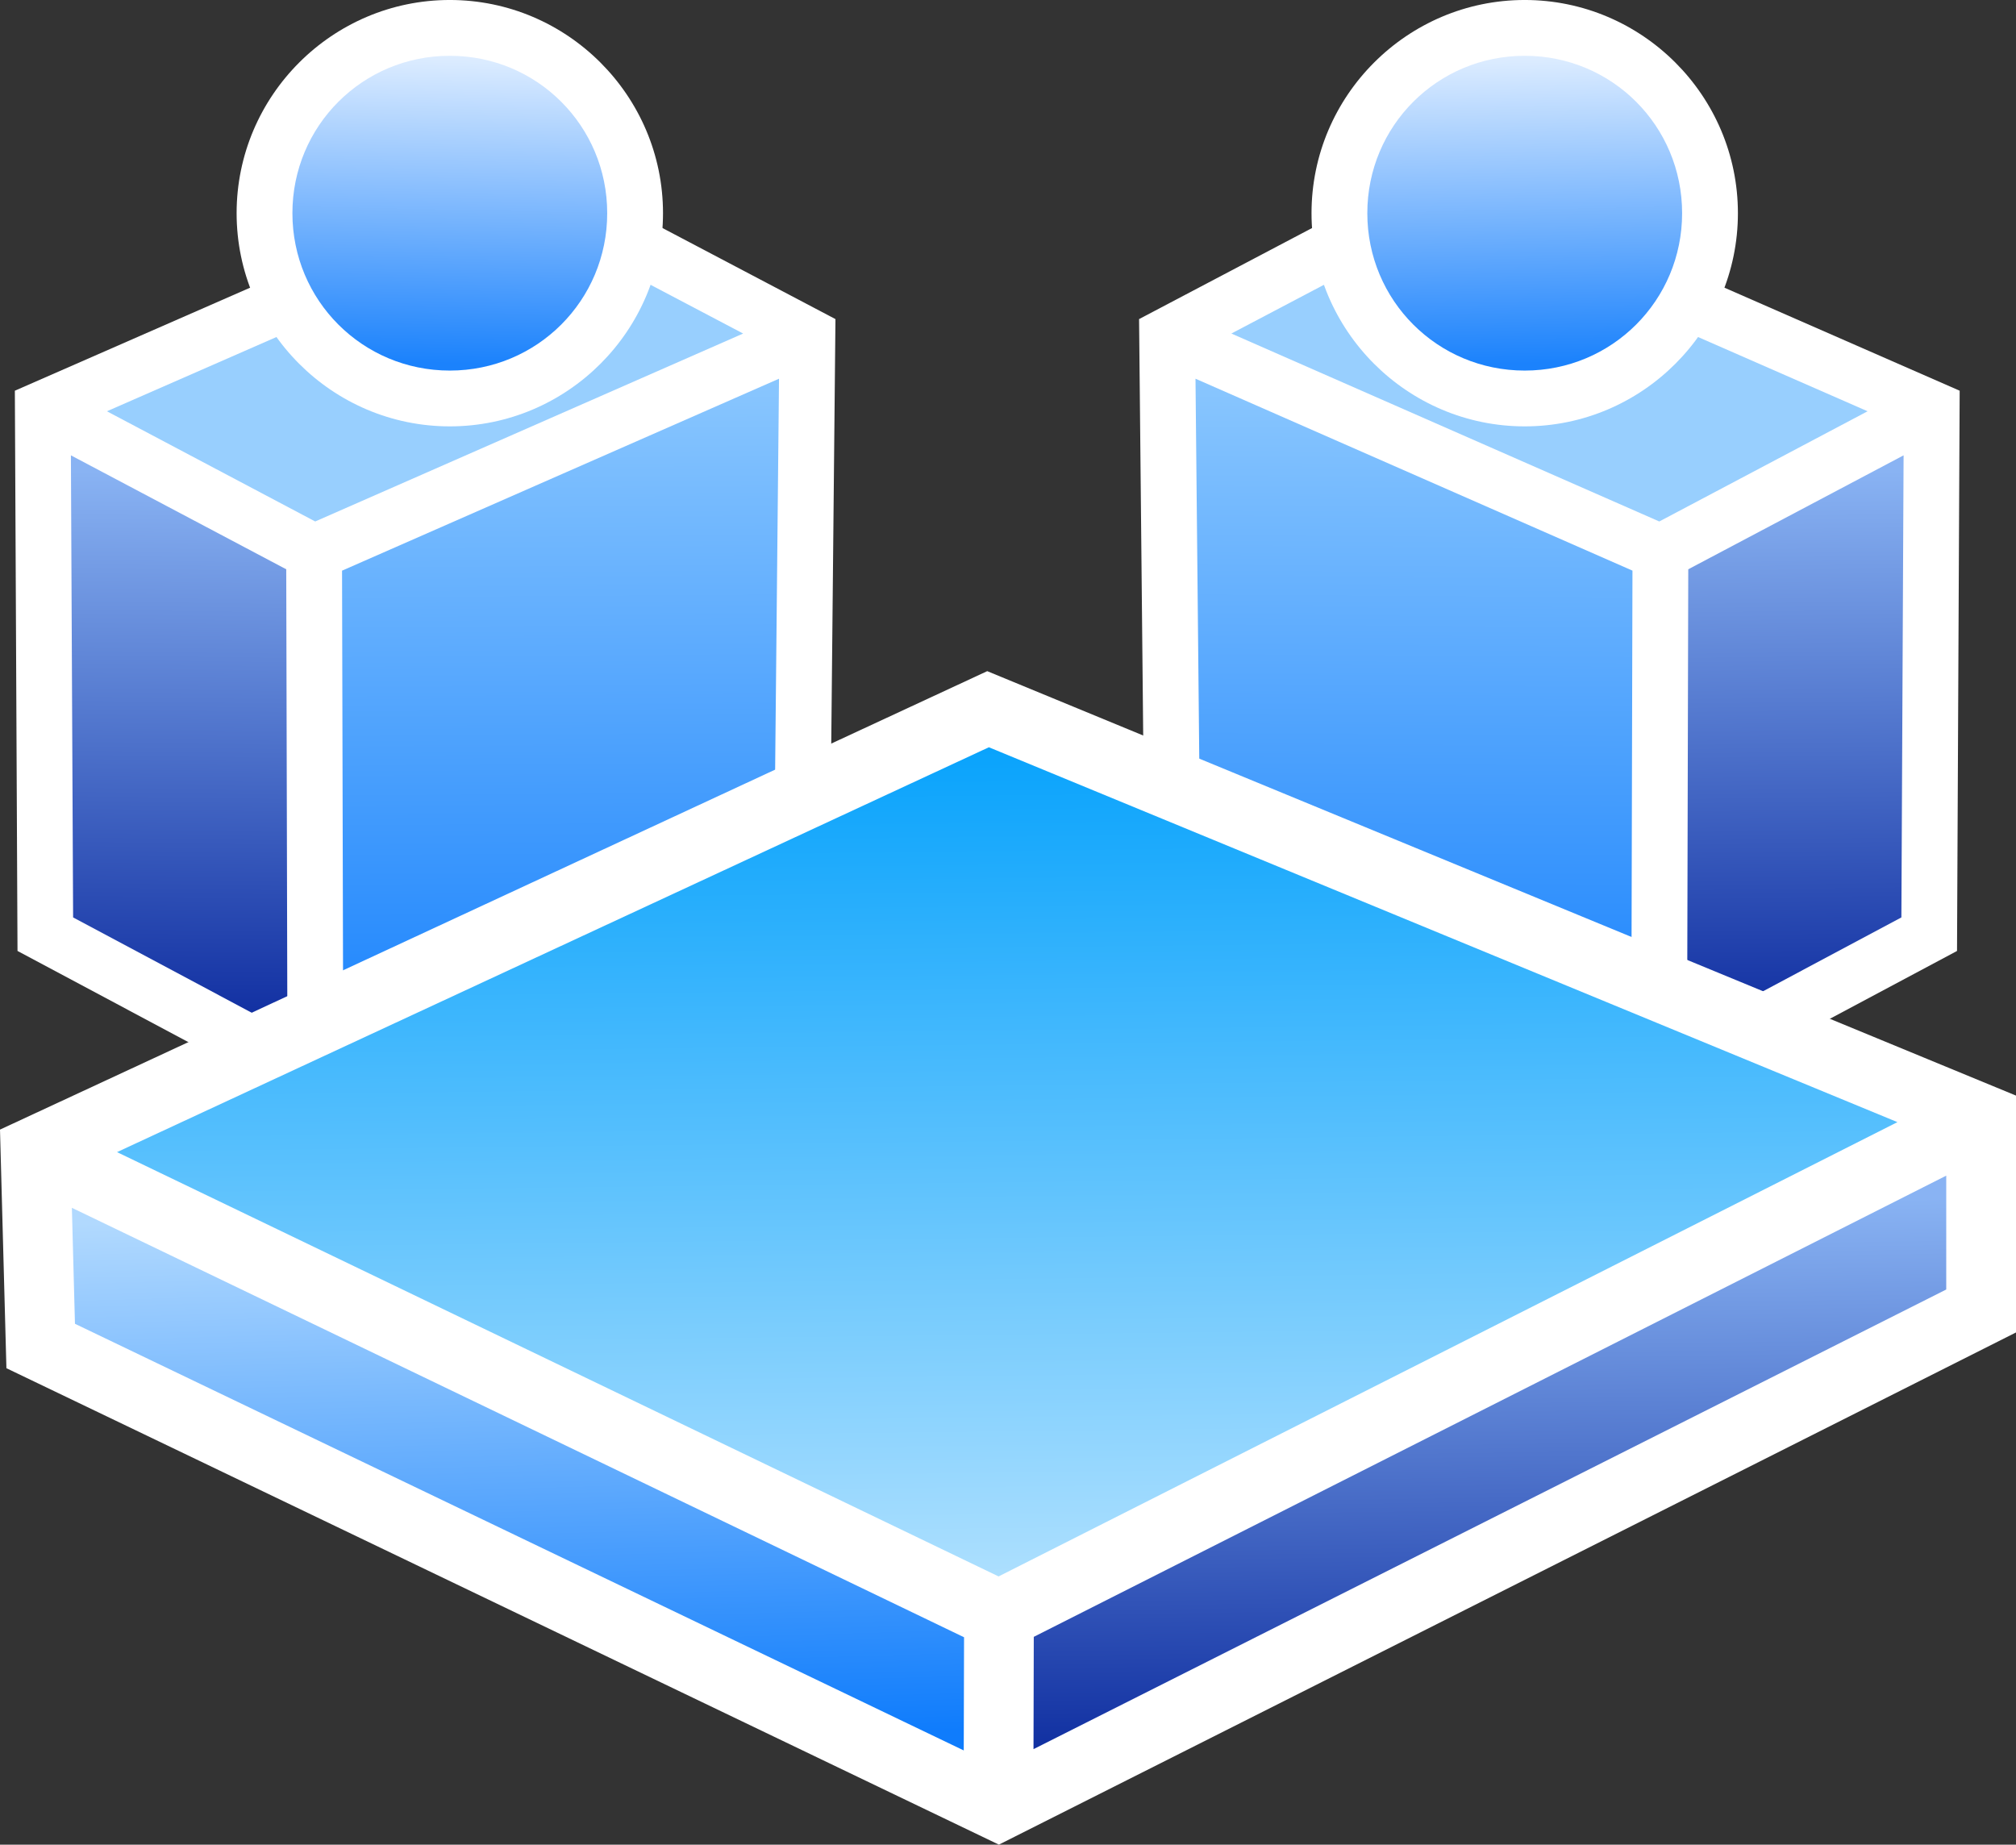 <svg xmlns="http://www.w3.org/2000/svg" xmlns:xlink="http://www.w3.org/1999/xlink" width="546.21" height="499.801" viewBox="0 0 144.518 132.239"><rect x="0" y="0" width="144.518" height="132.239" fill="#333333" stroke="none"/><style><![CDATA[.B{dominant-baseline:auto}]]></style><defs><linearGradient id="A" xlink:href="#P"><stop offset="0" stop-color="#0f2da0"/><stop offset="1" stop-color="#89b3f3"/></linearGradient><linearGradient id="B" xlink:href="#P"><stop offset="0" stop-color="#1c84fd"/><stop offset="1" stop-color="#89c6fe"/></linearGradient><linearGradient id="C" xlink:href="#P"><stop offset="0" stop-color="#98cffe"/><stop offset="1" stop-color="#98cffe"/></linearGradient><linearGradient id="D" xlink:href="#P"><stop offset="0" stop-color="#1b82fc"/><stop offset="1" stop-color="#deedff"/></linearGradient><linearGradient xlink:href="#D" id="E" x1="325.447" y1="159.211" x2="324.979" y2="137.171"/><linearGradient xlink:href="#C" id="F" x1="334.627" y1="170.555" x2="334.988" y2="157.901"/><linearGradient xlink:href="#B" id="G" x1="317.028" y1="207.48" x2="317.344" y2="160.64"/><linearGradient xlink:href="#A" id="H" x1="344.628" y1="206.836" x2="344.098" y2="167.017"/><linearGradient xlink:href="#C" id="I" x1="238.276" y1="170.555" x2="237.915" y2="157.901"/><linearGradient xlink:href="#B" id="J" x1="255.876" y1="207.48" x2="255.559" y2="160.64"/><linearGradient xlink:href="#A" id="K" x1="228.276" y1="206.836" x2="228.805" y2="167.017"/><linearGradient xlink:href="#D" id="L" x1="247.457" y1="159.211" x2="247.925" y2="137.171"/><linearGradient id="M" x1="326.359" y1="258.568" x2="325.786" y2="219.484" xlink:href="#P"><stop offset="0" stop-color="#0f2ea0"/><stop offset="1" stop-color="#89b3f3"/></linearGradient><linearGradient id="N" x1="251.524" y1="258.193" x2="250.401" y2="220.027" xlink:href="#P"><stop offset="0" stop-color="#0f7cfc"/><stop offset="1" stop-color="#b1d9fe"/></linearGradient><linearGradient id="O" x1="287.266" y1="246.183" x2="286.568" y2="186.741" xlink:href="#P"><stop offset="0" stop-color="#acdffe"/><stop offset="1" stop-color="#09a3fc"/></linearGradient><linearGradient id="P" gradientUnits="userSpaceOnUse"/></defs><g transform="translate(-215.68 -133.171)" class="B"><path d="M318.725 144.786l-21.39 11.26.398 40.156 1.172.52 35.785 15.975 21.28-11.355.19-40.162z" fill="#fff"/><path d="M318.885 149.22l30.674 13.434-14.932 7.9-30.676-13.473z" fill="url(#F)"/><path d="M301.38 160.32l31.324 13.758-.082 33.314-30.912-13.8z" fill="url(#G)"/><path d="M352.14 165.813l-.158 33.125-15.36 8.197.082-33.154z" fill="url(#H)"/><path d="M324.98 133.17c-8.417 0-15.283 6.866-15.283 15.283s6.866 15.283 15.283 15.283 15.283-6.866 15.283-15.283-6.866-15.283-15.283-15.283z" fill="#fff" paint-order="normal"/><path d="M324.98 137.17c6.255 0 11.283 5.028 11.283 11.283s-5.028 11.283-11.283 11.283-11.283-5.028-11.283-11.283 5.028-11.283 11.283-11.283z" fill="url(#E)" paint-order="normal"/><path d="M254.18 144.786l21.39 11.26-.398 40.156-1.172.52-35.785 15.975-21.28-11.355-.19-40.162z" fill="#fff"/><path d="M254.018 149.22l-30.674 13.434 14.932 7.9 30.676-13.473z" fill="url(#I)"/><path d="M271.524 160.32L240.2 174.08l.082 33.314 30.912-13.8z" fill="url(#J)"/><path d="M220.763 165.813l.158 33.125 15.36 8.197-.082-33.154z" fill="url(#K)"/><path d="M247.925 133.17c8.417 0 15.283 6.866 15.283 15.283s-6.866 15.283-15.283 15.283-15.283-6.866-15.283-15.283 6.866-15.283 15.283-15.283z" fill="#fff" paint-order="normal"/><path d="M247.925 137.17c-6.255 0-11.283 5.028-11.283 11.283s5.028 11.283 11.283 11.283 11.283-5.028 11.283-11.283-5.028-11.283-11.283-11.283z" fill="url(#L)" paint-order="normal"/><path d="M286.45 181.284l-70.77 32.865.46 17.105 71.146 34.154 72.912-36.717v-16.98z" fill="#fff"/><path d="M286.568 186.74l65.13 26.873-64.434 32.568-63.195-30.418z" fill="url(#O)"/><path d="M355.197 217.45v8.162l-65.43 32.95.02-8.05z" fill="url(#M)"/><path d="M220.832 219.755l63.957 30.787-.022 8.113-63.713-30.586z" fill="url(#N)"/></g></svg>